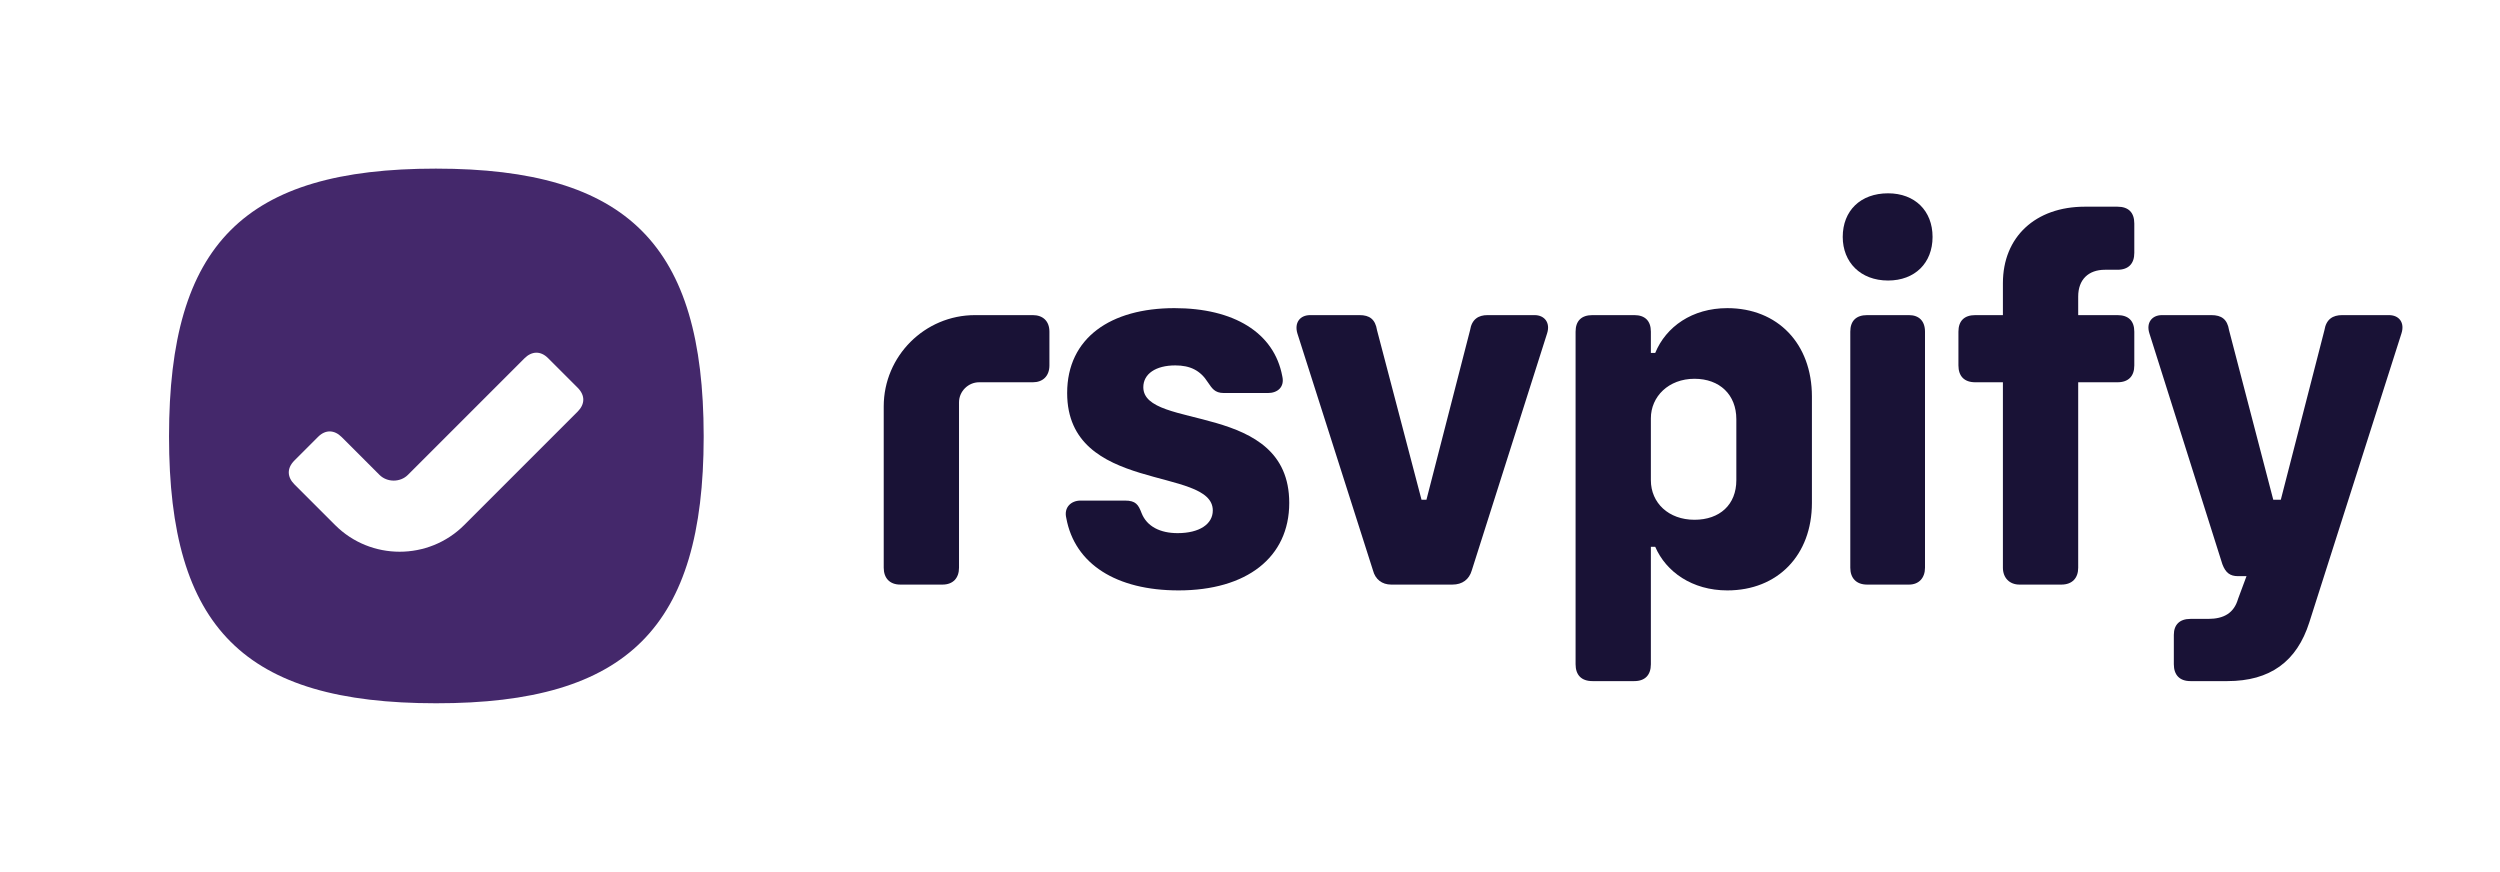 <svg id="logo_full" xmlns="http://www.w3.org/2000/svg" xml:space="preserve" width="860px" height="300px" version="1.1" style="shape-rendering:geometricPrecision; text-rendering:geometricPrecision; image-rendering:optimizeQuality; fill-rule:evenodd; clip-rule:evenodd"
viewBox="0 0 8600 3000"
 xmlns:xlink="http://www.w3.org/1999/xlink">
 <defs>
  <style type="text/css">
   <![CDATA[
    #logo_full .str0 {stroke:#44286B;stroke-width:100;stroke-linecap:round;stroke-linejoin:round}
    #logo_full .fil0 {fill:none}
    #logo_full .fil1 {fill:#44286B}
    #logo_full .fil2 {fill:white;fill-rule:nonzero}
	
	/*#logo_full #wave_logo,
	#logo_full #front_all,
	#logo_full #wave_logo_2,*/  
	#logo_full #front_logo  
	{
	-moz-transform-origin: 1500px 1500px;
	-ms-transform-origin:  1500px 1500px;
	-o-transform-origin: 1500px 1500px;
	-webkit-transform-origin:  1500px 1500px;
	transform-origin:1500px 1500px;
	}
	
	
	#logo_full .fil3 {fill:#191236;fill-rule:nonzero}
	
	#chrt_r,#r_wrp{transform-origin:3325px 1547px;}
	#chrt_s{transform-origin:4050px 1547px;}
	#chrt_v{transform-origin:4893px 1547px;}
	#chrt_p{transform-origin:5826px 1547px;}
	#chrt_i{transform-origin:6493px 1547px;}
	#chrt_f{transform-origin:7039px 1547px;}
	#chrt_y{transform-origin:7828px 1547px;}
	/*#fr_rtt{transform-origin:1500px 1500px;}*/
   ]]>
  </style>

  

 </defs>
 

	<path id="wave_logo" transform="scale(0)" class="fil0 str0" d="M725 2307c-563,-538 -569,-1016 -33,-1578 539,-565 1012,-578 1577,-38l1 1c565,541 579,1012 39,1579 -538,564 -1015,578 -1580,40l-4 -4z"/>
  
  <path id="wave_logo_2" transform="scale(0)" style="opacity:0" class="fil0 str0" d="M1518 2391c-620,14 -892,-251 -907,-870 -15,-621 244,-895 867,-909l1 0c622,-14 896,244 911,867 14,621 -247,897 -868,912l-4 0z"/>
	
	
	<g id="front_all" transform="scale(1)" >
		<g id="fr_rtt" transform="rotate(225,1500,1500)" >
	<path id="back_logo" class="fil1" d="M846 2148c-460,-461 -464,-831 4,-1298 466,-466 832,-467 1298,-1l1 1c468,468 468,834 2,1300 -468,468 -838,464 -1301,2l-4 -4z"/>

	  

	 <path id="front_logo" class="fil2" d="M1273 1962l144 0c37,0 57,-23 57,-58l0 -567c0,-37 32,-69 69,-69l184 0c35,0 58,-20 58,-57l0 -115c0,-38 -23,-58 -58,-58l-198 0c-173,0 -314,141 -314,314l0 552c0,35 20,58 58,58l0 0z"/>
	 </g>
    </g>
	
	
	
	<!-- start -->
	<!-- wave -->
	
		<animateTransform id="wv_scl" href="#wave_logo" attributeName="transform" type="translate" attributeType="XML" fill="freeze" dur="0.6s" repeatCount="1" 
			values="656, 656;-60,-60;60,60;-36,-36;0,0"  begin="bck_scl_end.end-0.2s"   />  
			
	
   <animateTransform  href="#wave_logo" attributeName="transform" type="scale" attributeType="XML" begin="wv_scl.begin" fill="freeze" dur="0.6s" 	values="0.7;1.05;0.95;1.03;1"  additive="sum" />  

		
	<animate href="#wave_logo" attributeName="opacity" attributeType="CSS" begin="wv_scl.begin" values="0.5;1" dur="0.3s" fill="freeze"/>
			
  
	<animateTransform id="wv_scl_2" href="#wave_logo" attributeName="transform" type="translate" attributeType="XML" fill="freeze" dur="0.3s" repeatCount="1" 
			values="0, 0;570,570"  begin="bck_scl_ch.begin" />  	
	 <animateTransform  href="#wave_logo" attributeName="transform" type="scale" attributeType="XML" fill="freeze" dur="0.3s" repeatCount="1" values="1;0.6" begin="bck_scl_ch.begin" additive="sum"  />  


	 
   <animate href="#wave_logo" attributeName="opacity" attributeType="CSS" begin="wv_scl_2.begin" values="1;0" dur="0.3s" fill="freeze"/>

	<!-- back -->
	
	<animateTransform id="bck_scl" href="#front_all" attributeName="transform" type="translate" attributeType="XML" fill="freeze" dur="0.3s" 
			values="400,400;-120,-120;0,0" begin="wv_scl.begin+0.2s"   /> 
	<animateTransform href="#fr_rtt" attributeName="transform" type="rotate" attributeType="XML" fill="freeze" dur="0s" 
				repeatCount="1" values="0,1500,1500;0,1500,1500" begin="bck_scl.begin" />
			<animateTransform  href="#front_all" attributeName="transform" type="scale" attributeType="XML" fill="freeze" dur="0.3s" 
				values="0.7;1.1;1"  begin="bck_scl.begin"  additive="sum" /> 	
	<animate href="#front_all" attributeName="opacity" attributeType="CSS" begin="bck_scl.begin" values="0.3;1" dur="0.3s" fill="freeze"/>

  
  <!-- change -->
		
		<!-- back -->
			<animateTransform id="bck_scl_ch" href="#front_all" attributeName="transform" type="translate" attributeType="XML" fill="freeze" dur="0.6s" 
			values="0,0;400,400;0,0"  begin="bck_scl.end+0.3s" /> 
		
				<animateTransform  href="#front_all" attributeName="transform" type="scale" attributeType="XML" fill="freeze" dur="0.6s" repeatCount="1" 
						values="1;0.7;1"  begin="bck_scl_ch.begin" additive="sum"  /> 
						
				<animateTransform id="bck_rtt" href="#fr_rtt" attributeName="transform" type="rotate" attributeType="XML" fill="freeze" dur="0.3s" 
				repeatCount="1" values="0,1500,1500;225,1500,1500" begin="bck_scl_ch.begin+0.1s" />
				
				
				
		<!-- wave2 --><animateTransform id="wv_2_tr" href="#wave_logo_2" attributeName="transform" type="translate" attributeType="XML" fill="freeze" dur="0.6s" 
			values="500,500;-556,-556" calcMode="spline" keySplines="0.33, 1, 0.68, 1" begin="bck_scl_ch.end-0.25s"  />
			<animateTransform id="wv_scl_3" href="#wave_logo_2" attributeName="transform" type="scale" attributeType="XML" fill="freeze" dur="0.6s" repeatCount="1" 
					values="0.5;1.4" calcMode="spline" keySplines="0.33, 1, 0.68, 1" begin="wv_2_tr.begin" additive="sum"/>  
					
				<animate href="#wave_logo_2" attributeName="opacity" attributeType="CSS" calcMode="spline" keySplines="0.61, 1, 0.88, 1" begin="wv_scl_3.begin" values="0.8;0" dur="0.6s" fill="freeze"/>
		
		
		<g id="logo_chrts">
		  <path id="chrt_r" class="fil3" d="M3097 2011l145 0c37,0 57,-23 57,-58l0 -569c0,-38 32,-69 69,-69l185 0c34,0 57,-21 57,-58l0 -116c0,-37 -23,-57 -57,-57l-199 0c-173,0 -314,141 -314,314l0 555c0,35 20,58 57,58l0 0z"/>
		  <path id="chrt_s" class="fil3" d="M4054 2031c234,0 381,-113 381,-301 0,-352 -502,-248 -502,-398 0,-46 43,-75 110,-75 51,0 86,17 112,58 14,20 23,37 55,37l152 0c32,0 58,-20 49,-58 -28,-150 -167,-234 -371,-234 -219,0 -369,102 -369,292 0,347 501,251 501,404 0,47 -46,78 -121,78 -60,0 -106,-23 -124,-69 -11,-29 -20,-43 -57,-43l-153 0c-32,0 -58,23 -49,60 29,159 173,249 386,249l0 0z"/>
		  <path id="chrt_v" class="fil3" d="M4786 2011l210 0c35,0 58,-18 67,-49l259 -815c12,-37 -9,-63 -43,-63l-162 0c-31,0 -54,14 -60,52l-150 583 -17 0 -153 -583c-6,-38 -26,-52 -60,-52l-170 0c-35,0 -55,26 -44,63l260 815c8,31 31,49 63,49l0 0z"/>
		  <path id="chrt_p"  class="fil3" d="M5973 1652c0,84 -57,136 -144,136 -89,0 -150,-58 -150,-136l0 -213c0,-75 61,-136 150,-136 87,0 144,55 144,139l0 210zm-31 -592c-121,0 -211,64 -248,154l-15 0 0 -73c0,-37 -20,-57 -57,-57l-144 0c-38,0 -58,20 -58,57l0 1144c0,37 20,58 58,58l144 0c37,0 57,-21 57,-58l0 -404 15 0c37,86 127,150 248,150 173,0 291,-121 291,-301l0 -366c0,-182 -118,-304 -291,-304l0 0z"/>
		  <path id="chrt_i"  class="fil3" d="M6495 965c92,0 153,-60 153,-150 0,-90 -61,-150 -153,-150 -95,0 -156,60 -156,150 0,87 61,150 156,150l0 0zm-72 1046l144 0c34,0 55,-23 55,-58l0 -812c0,-37 -21,-57 -55,-57l-144 0c-38,0 -58,20 -58,57l0 812c0,35 20,58 58,58l0 0z"/>
		  <path id="chrt_f" class="fil3" d="M7241 928l43 0c38,0 58,-21 58,-58l0 -101c0,-38 -20,-58 -58,-58l-112 0c-170,0 -282,104 -282,263l0 110 -95 0c-38,0 -58,20 -58,57l0 116c0,37 20,58 58,58l95 0 0 638c0,35 23,58 57,58l144 0c38,0 58,-23 58,-58l0 -638 135 0c38,0 58,-21 58,-58l0 -116c0,-37 -20,-57 -58,-57l-135 0 0 -64c0,-58 35,-92 92,-92l0 0z"/>
		  <path id="chrt_y" class="fil3" d="M7535 2343l127 0c147,0 239,-67 282,-202l317 -994c12,-37 -8,-63 -43,-63l-161 0c-32,0 -55,14 -61,52l-150 583 -26 0 -152 -583c-6,-38 -26,-52 -61,-52l-170 0c-34,0 -55,26 -43,63l251 794c11,29 26,41 54,41l29 0 -29 78c-14,49 -49,69 -103,69l-61 0c-37,0 -57,20 -57,55l0 101c0,37 20,58 57,58l0 0z"/>
		</g>
	


				
				
<animateTransform id="bck_scl_end" href="#front_all" attributeName="transform" type="translate" attributeType="XML" fill="freeze" 
dur="0.6s" values="-0,-0;1500,1500" begin="60s;bck_scl_ch.begin+60s"  />  

<animateTransform  href="#front_all" attributeName="transform" type="scale" attributeType="XML" fill="freeze" dur="0.6s" repeatCount="1" values="1;0"  begin="bck_scl_end.begin" additive="sum"  />
 

<animateTransform id="bck_rtt_end" href="#fr_rtt" attributeName="transform" type="rotate" attributeType="XML" fill="freeze" dur="0.6s" repeatCount="1" values="225,1500,1500;450,1500,1500" begin="bck_scl_end.begin"  />
	
	<animate href="#front_all" attributeName="opacity" attributeType="CSS" begin="bck_scl_end.begin" values="1;0" dur="0.2s" fill="freeze"/>
  

  

</svg>
